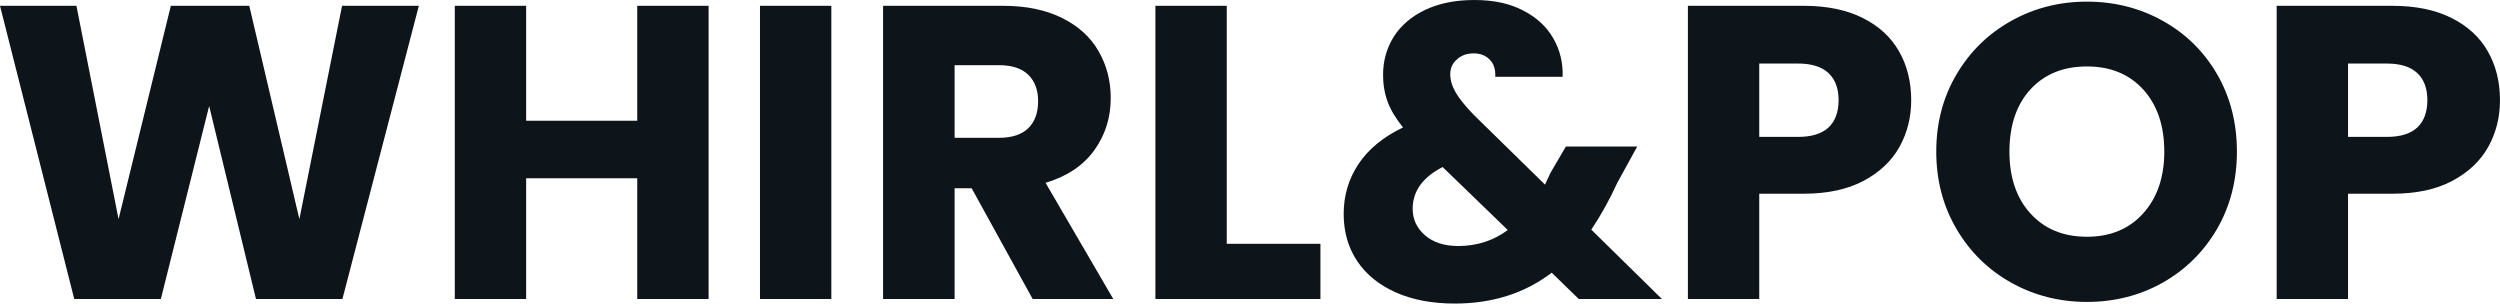<svg fill="#0d141a" viewBox="0 0 137.701 16.721" height="100%" width="100%" xmlns="http://www.w3.org/2000/svg"><path preserveAspectRatio="none" d="M18.84 0.32L23.07 0.32L18.86 16.47L14.10 16.47L11.52 5.84L8.86 16.47L4.09 16.47L0 0.32L4.21 0.32L6.53 12.07L9.41 0.32L13.73 0.32L16.49 12.07L18.84 0.32ZM35.10 0.32L39.03 0.32L39.03 16.47L35.10 16.47L35.10 9.82L28.98 9.82L28.98 16.47L25.05 16.47L25.05 0.32L28.98 0.32L28.98 6.65L35.10 6.65L35.10 0.32ZM41.86 0.32L45.79 0.32L45.79 16.47L41.86 16.47L41.86 0.32ZM61.32 16.47L56.88 16.47L53.52 10.37L52.58 10.37L52.58 16.47L48.64 16.47L48.64 0.32L55.25 0.32Q57.15 0.32 58.50 0.99Q59.85 1.66 60.51 2.82Q61.18 3.98 61.18 5.40L61.18 5.40Q61.18 7.02 60.27 8.28Q59.36 9.54 57.59 10.07L57.59 10.07L61.32 16.47ZM52.58 3.59L52.58 7.59L55.02 7.59Q56.10 7.59 56.64 7.06Q57.18 6.53 57.18 5.57L57.18 5.57Q57.18 4.65 56.64 4.12Q56.10 3.59 55.02 3.59L55.02 3.59L52.58 3.59ZM67.57 0.32L67.57 13.43L72.73 13.43L72.73 16.47L63.64 16.47L63.64 0.32L67.57 0.32ZM91.54 16.47L86.96 16.47L85.47 15.02Q83.24 16.72 80.13 16.72L80.13 16.72Q78.27 16.72 76.89 16.11Q75.51 15.50 74.76 14.39Q74.01 13.27 74.01 11.78L74.01 11.78Q74.01 10.26 74.83 9.03Q75.65 7.80 77.28 7.02L77.28 7.02Q76.68 6.28 76.43 5.60Q76.18 4.92 76.18 4.12L76.18 4.12Q76.18 2.97 76.77 2.02Q77.37 1.08 78.51 0.54Q79.65 0 81.21 0L81.21 0Q82.80 0 83.90 0.58Q85.01 1.15 85.56 2.12Q86.11 3.08 86.07 4.23L86.07 4.23L82.36 4.23Q82.39 3.61 82.05 3.28Q81.72 2.94 81.17 2.94L81.17 2.94Q80.61 2.94 80.25 3.27Q79.88 3.59 79.88 4.09L79.88 4.09Q79.88 4.58 80.19 5.11Q80.50 5.63 81.17 6.32L81.17 6.32L85.10 10.17Q85.15 10.05 85.23 9.89Q85.31 9.73 85.40 9.52L85.40 9.52L86.25 8.07L90.18 8.07L89.08 10.07Q88.46 11.43 87.65 12.65L87.65 12.65L91.54 16.47ZM80.32 13.55Q81.86 13.55 83.05 12.67L83.05 12.67L79.46 9.20Q77.81 10.05 77.81 11.50L77.81 11.50Q77.81 12.37 78.49 12.96Q79.17 13.55 80.32 13.55L80.32 13.55ZM105.27 5.52Q105.27 6.92 104.63 8.08Q103.98 9.25 102.65 9.96Q101.31 10.67 99.34 10.67L99.34 10.67L96.90 10.67L96.90 16.47L92.97 16.47L92.97 0.32L99.34 0.32Q101.27 0.32 102.60 0.99Q103.94 1.66 104.60 2.83Q105.27 4.00 105.27 5.52L105.27 5.52ZM99.04 7.54Q100.16 7.54 100.72 7.02Q101.27 6.49 101.27 5.52L101.27 5.52Q101.27 4.55 100.72 4.03Q100.16 3.50 99.04 3.50L99.04 3.50L96.90 3.50L96.90 7.54L99.04 7.54ZM114.95 16.63Q112.68 16.63 110.78 15.57Q108.88 14.51 107.77 12.62Q106.65 10.72 106.65 8.35L106.65 8.35Q106.65 5.98 107.77 4.09Q108.88 2.21 110.78 1.15Q112.68 0.09 114.95 0.09L114.95 0.09Q117.23 0.09 119.13 1.15Q121.03 2.21 122.12 4.09Q123.21 5.98 123.21 8.35L123.21 8.35Q123.21 10.72 122.11 12.62Q121.00 14.51 119.12 15.57Q117.23 16.63 114.95 16.63L114.95 16.63ZM114.95 13.04Q116.89 13.04 118.05 11.75Q119.21 10.46 119.21 8.35L119.21 8.35Q119.21 6.21 118.05 4.93Q116.89 3.66 114.95 3.66L114.95 3.66Q113.00 3.66 111.84 4.92Q110.68 6.19 110.68 8.35L110.68 8.35Q110.68 10.49 111.84 11.76Q113.00 13.04 114.95 13.04L114.95 13.04ZM137.70 5.52Q137.70 6.92 137.06 8.08Q136.41 9.25 135.08 9.96Q133.75 10.67 131.77 10.67L131.77 10.67L129.33 10.67L129.33 16.47L125.40 16.47L125.40 0.32L131.77 0.32Q133.70 0.32 135.03 0.99Q136.37 1.66 137.03 2.83Q137.70 4.00 137.70 5.52L137.70 5.52ZM131.47 7.54Q132.59 7.54 133.15 7.02Q133.70 6.49 133.70 5.52L133.70 5.52Q133.70 4.55 133.15 4.03Q132.59 3.50 131.47 3.50L131.47 3.50L129.33 3.50L129.33 7.54L131.47 7.54Z"></path></svg>
